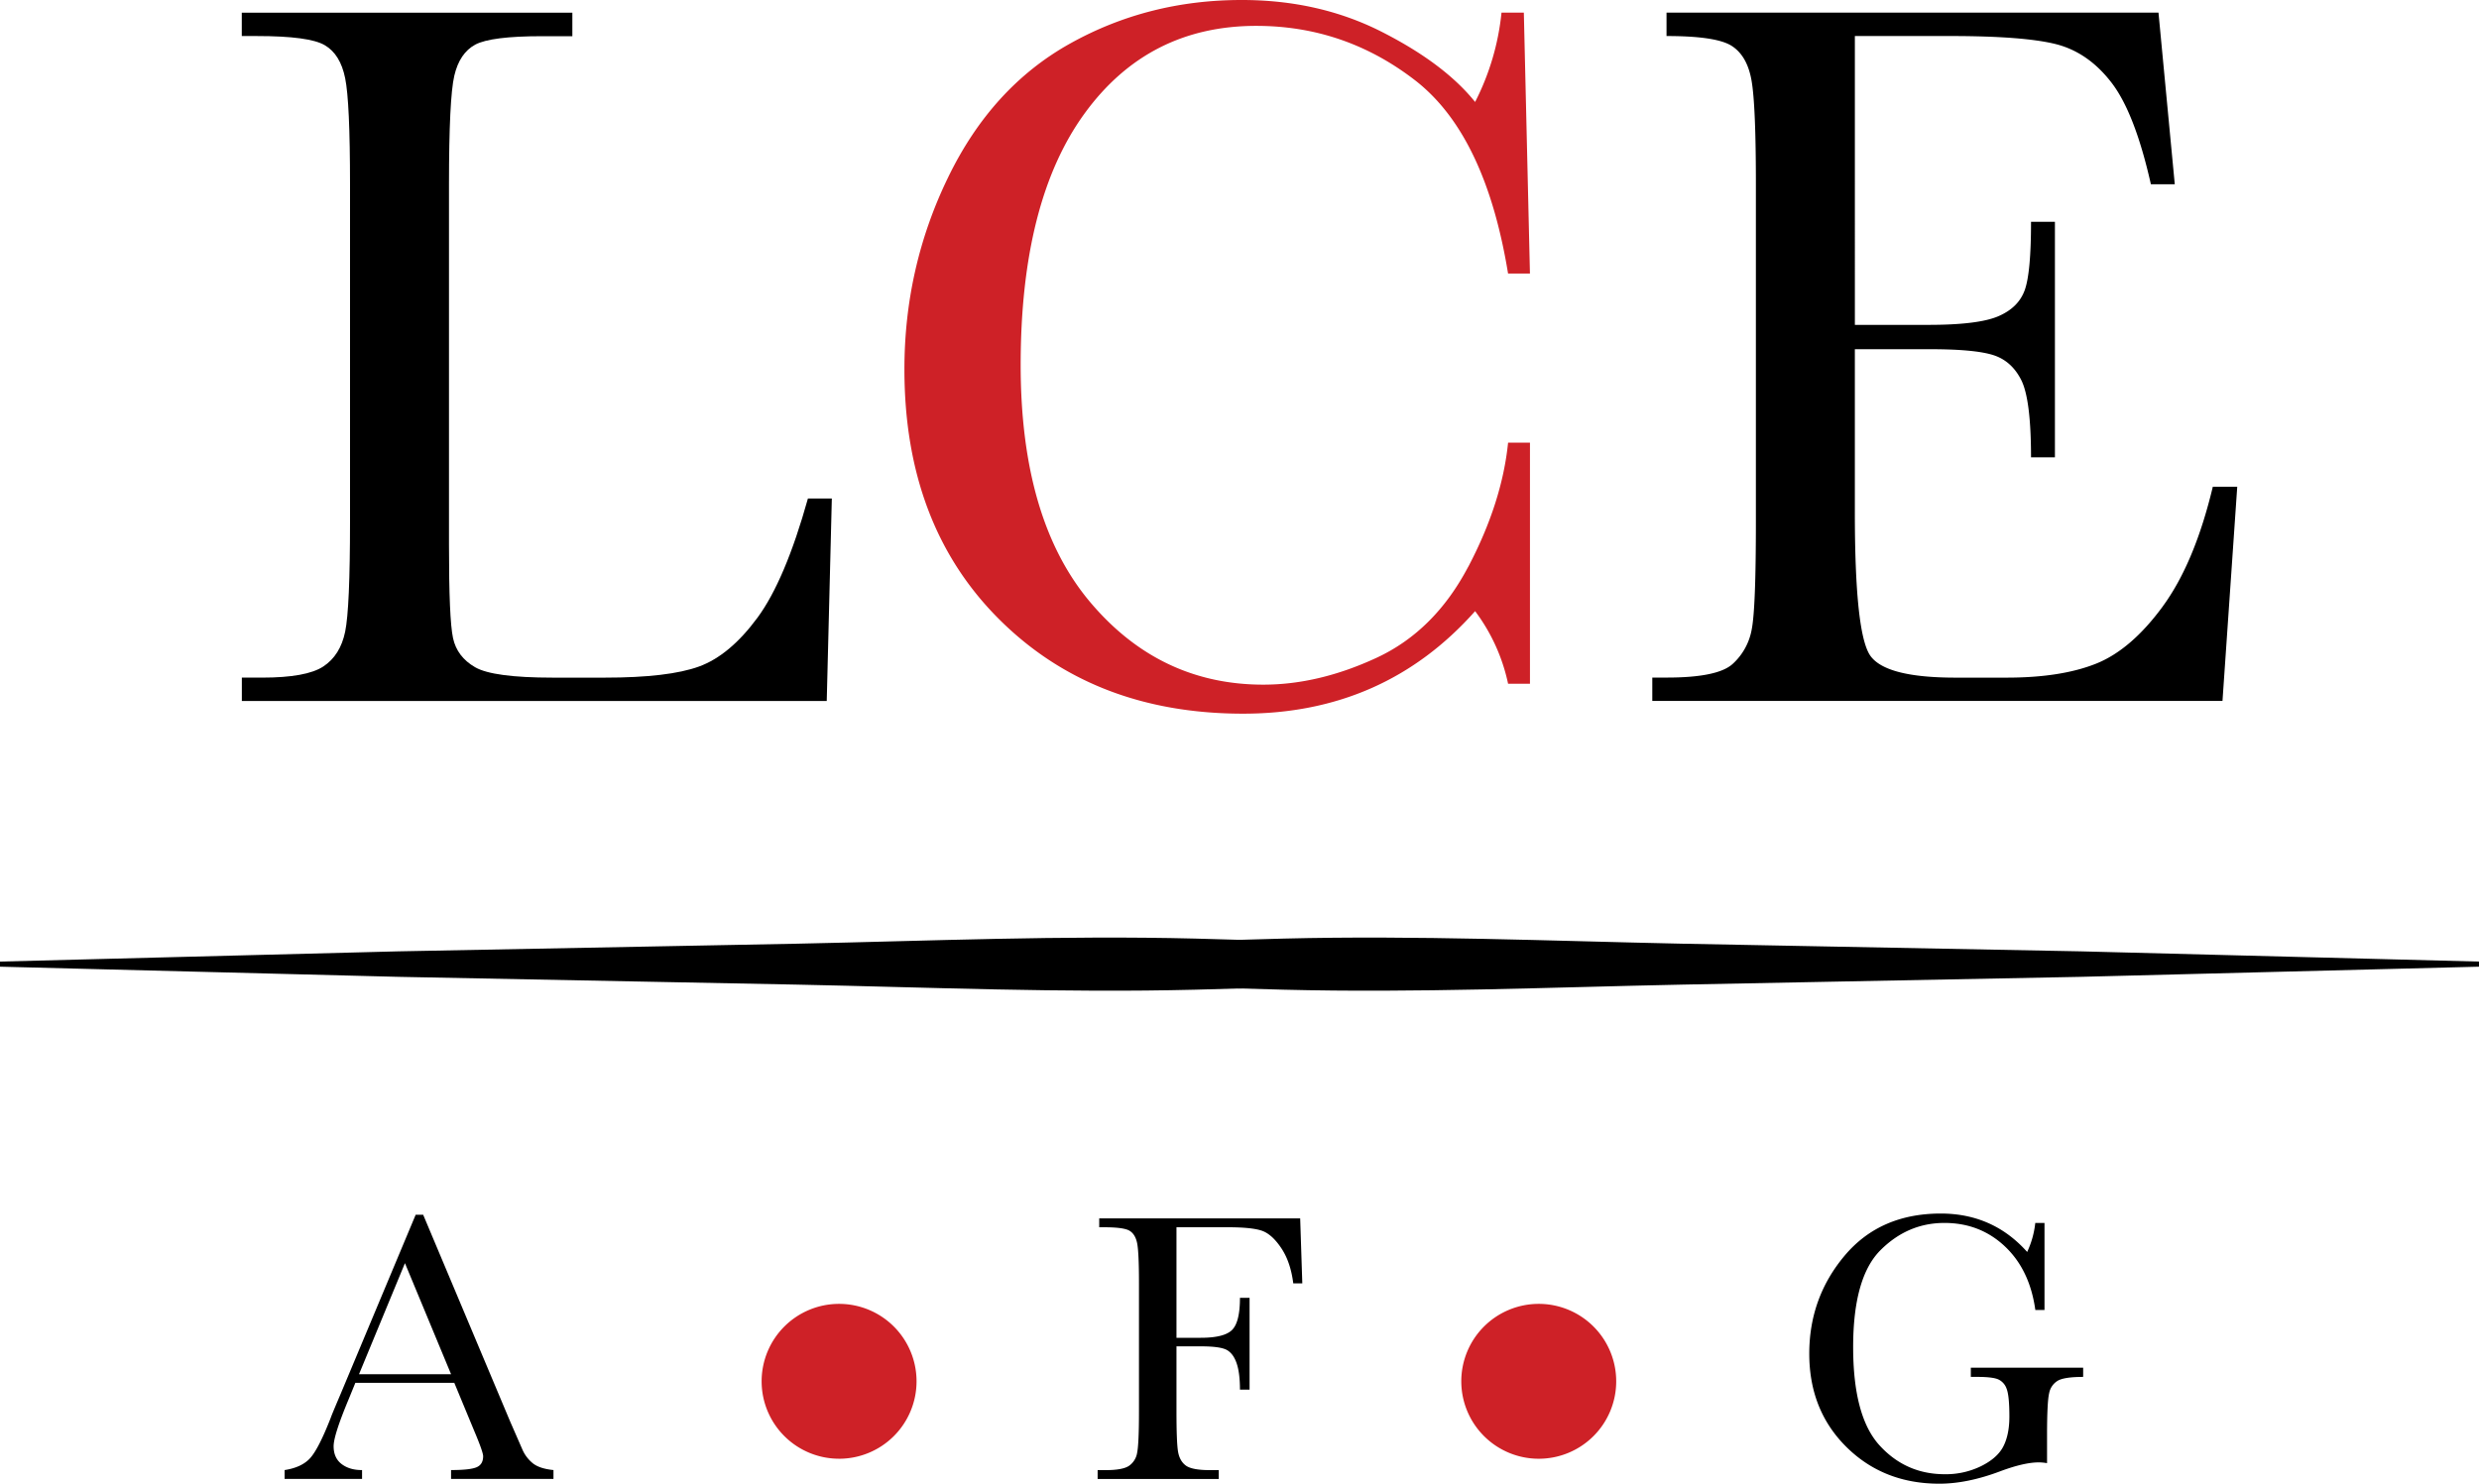 <svg xmlns="http://www.w3.org/2000/svg" xmlns:xlink="http://www.w3.org/1999/xlink" viewBox="0 0 1529.79 915.86"><defs><style>.a{fill:none;}.b{clip-path:url(#a);}.c{fill:#ce2127;}.d{clip-path:url(#f);}</style><clipPath id="a" transform="translate(0 -16.22)"><rect class="a" y="16.22" width="1529.79" height="1051.2"/></clipPath><clipPath id="f" transform="translate(0 -16.22)"><rect class="a" x="-23.06" y="16.22" width="1529.79" height="1051.2"/></clipPath></defs><title>sublogo</title><g class="b"><path d="M1334.68,390.49q-19.59,26.77-41.22,35.4t-55.14,8.62h-31.65q-42.61,0-52.34-13.32t-9.7-88.81V231.78h46.7q27.23,0,38.68,3.62t17.42,15.65q5.9,12.08,5.92,47.48h14.74V153.14h-14.74q0,31.34-3.89,42.16t-16.31,16.13q-12.39,5.34-43.39,5.32h-45.12V38.46h58.9q44.48,0,64.55,4.85t34.61,23.52q14.59,18.62,24.61,63.11h14.74L1332,24H1028.41V38.46c20.43,0,33.89,2,40.27,6.12s10.43,11.23,12.21,21.45,2.67,31.54,2.67,63.92V338.32q0,53.25-2.55,66.27A37.68,37.68,0,0,1,1069.28,426q-9.23,8.5-40.87,8.47h-8.78v14.4H1371.5l9.1-132.2h-15.07q-11.24,47-30.84,73.78" transform="translate(0 -16.22)"/></g><g class="b"><path class="c" d="M906.07,366q-20.83,39.64-56.56,56.24t-69.89,16.6q-63.89,0-106.83-50.89T629.85,241.53q0-100.89,39.34-155.12T775.26,32.19q54.48,0,97.91,33.54t57.46,119.35h13.5L940.36,24H926.58a155,155,0,0,1-16.29,55.16q-19.14-23.8-57.81-43.39T766.16,16.22q-57.68,0-105.91,26.94t-75.19,82.58q-27,55.58-26.94,118.58,0,95.86,58.44,154.14t150.57,58.29q87,0,143.16-63.29a114,114,0,0,1,20.35,44.82h13.5V289.44h-13.5q-3.74,37-24.56,76.61" transform="translate(0 -16.22)"/></g><g class="b"><path d="M498.58,323.91q-14.1,50.47-31.17,73.63t-36,30.09q-18.92,6.89-58.1,6.88H341q-36.66,0-47.81-6.43t-13.63-18q-2.52-11.61-2.49-57.66V130q0-52.94,3.27-67t13-19.27c6.47-3.42,20.18-5.17,41-5.17H353.2V24.07h-204v14.4h9.4q32.27,0,41.81,5.65C206.84,47.87,211,54.65,213,64.49s3,31.62,3,65.46V338.32q0,53.25-3,67.82t-13.48,21.48q-10.47,6.89-37.72,6.88H149.24v14.42H510.18l3.14-125H498.58Z" transform="translate(0 -16.22)"/></g><g class="b"><path d="M860.65,600.36c-41-2.5-82-3.64-122.94-4.77-82-2.05-163.95,1.43-245.92,3.15l-245.88,4.72L0,609.78v3.15l245.91,6.27L491.79,624c82,1.68,163.93,5.19,245.92,3.13,41-1.12,82-2.24,122.94-4.76l61.47-3.8c20.48-1.89,41-3.21,61.48-5.6v-3.15c-20.51-2.42-41-3.73-61.48-5.63Z" transform="translate(0 -16.22)"/></g><g class="b"><path d="M669.17,600.36c41-2.5,81.95-3.64,122.92-4.77,82-2.05,163.95,1.43,245.94,3.15l245.88,4.72,245.88,6.32v3.15l-245.88,6.27L1038,624c-82,1.68-164,5.19-245.94,3.13-41-1.12-81.95-2.24-122.92-4.76l-61.47-3.8c-20.48-1.89-41-3.21-61.48-5.6v-3.15c20.48-2.42,41-3.73,61.48-5.63Z" transform="translate(0 -16.22)"/></g><path d="M280.35,869.82H219.28L215.13,880q-9.26,22.17-9.25,28.93,0,7.23,4.92,11t12.63,3.73v5.46H175.64v-5.46q10.68-1.65,15.89-7.53T204.1,891.4q.58-1.78,5.69-13.75l46.72-111.59h4.63l53.72,127.71,7.35,16.84a22.38,22.38,0,0,0,6.71,8.95q4.2,3.26,12.63,4.09v5.46h-63.2v-5.46q11.62,0,15.71-1.72t4.09-6.82q0-2.6-5.46-15.53Zm-2-5.34-28.46-68.54-28.34,68.54Z" transform="translate(0 -16.22)"/><path d="M802.34,768.31l1.31,40.08h-5.58q-1.66-13.17-7.41-21.76t-12-10.73q-6.28-2.14-21.23-2.13H726V842H741q14.58,0,19.38-4.91t4.8-19.75h5.93V874h-5.93q0-10.31-2.07-16.31T757,849.48q-4.09-2.2-15.95-2.19H726v40q0,19,.95,24.84t4.8,8.72q3.85,2.85,14.88,2.84h5.46v5.46H677.35v-5.46h5q10.32,0,14.28-2.6a12.08,12.08,0,0,0,5.1-8.12q1.13-5.52,1.13-25.68V808.4q0-19.21-1.13-24.78T697,775.91q-3.63-2.14-15.83-2.13h-2.84v-5.46h124Z" transform="translate(0 -16.22)"/><path d="M1216.15,860.45h69.37v5.7q-11.5,0-15.59,2.31a11.38,11.38,0,0,0-5.39,7.7q-1.31,5.41-1.31,26.15v17.08a31.49,31.49,0,0,0-5.1-.48q-9.13,0-24,5.57-20.17,7.59-37.35,7.59-34.51,0-57.4-22.71t-22.88-57.57q0-34.51,21.82-60.48t59.29-26q32.25,0,53.36,23.71a56.4,56.4,0,0,0,5-17.91h5.69v53.72H1256q-3.43-24.78-18.79-39.25t-37.3-14.47q-22.66,0-39.49,16.84t-16.84,59.77q0,42.81,16.25,60.66t40.31,17.84a49.47,49.47,0,0,0,22.42-5q10.08-5,13.75-12.27t3.68-18.27q0-12.91-1.72-17.25a9.82,9.82,0,0,0-5.28-5.81q-3.56-1.48-13-1.48h-3.79v-5.7Z" transform="translate(0 -16.22)"/><g class="d"><path class="c" d="M517.81,916.67A47.8,47.8,0,1,0,470,868.87a47.8,47.8,0,0,0,47.81,47.79" transform="translate(0 -16.22)"/></g><g class="d"><path class="c" d="M949.57,916.67a47.8,47.8,0,1,0-47.81-47.79,47.82,47.82,0,0,0,47.81,47.79" transform="translate(0 -16.22)"/></g></svg>